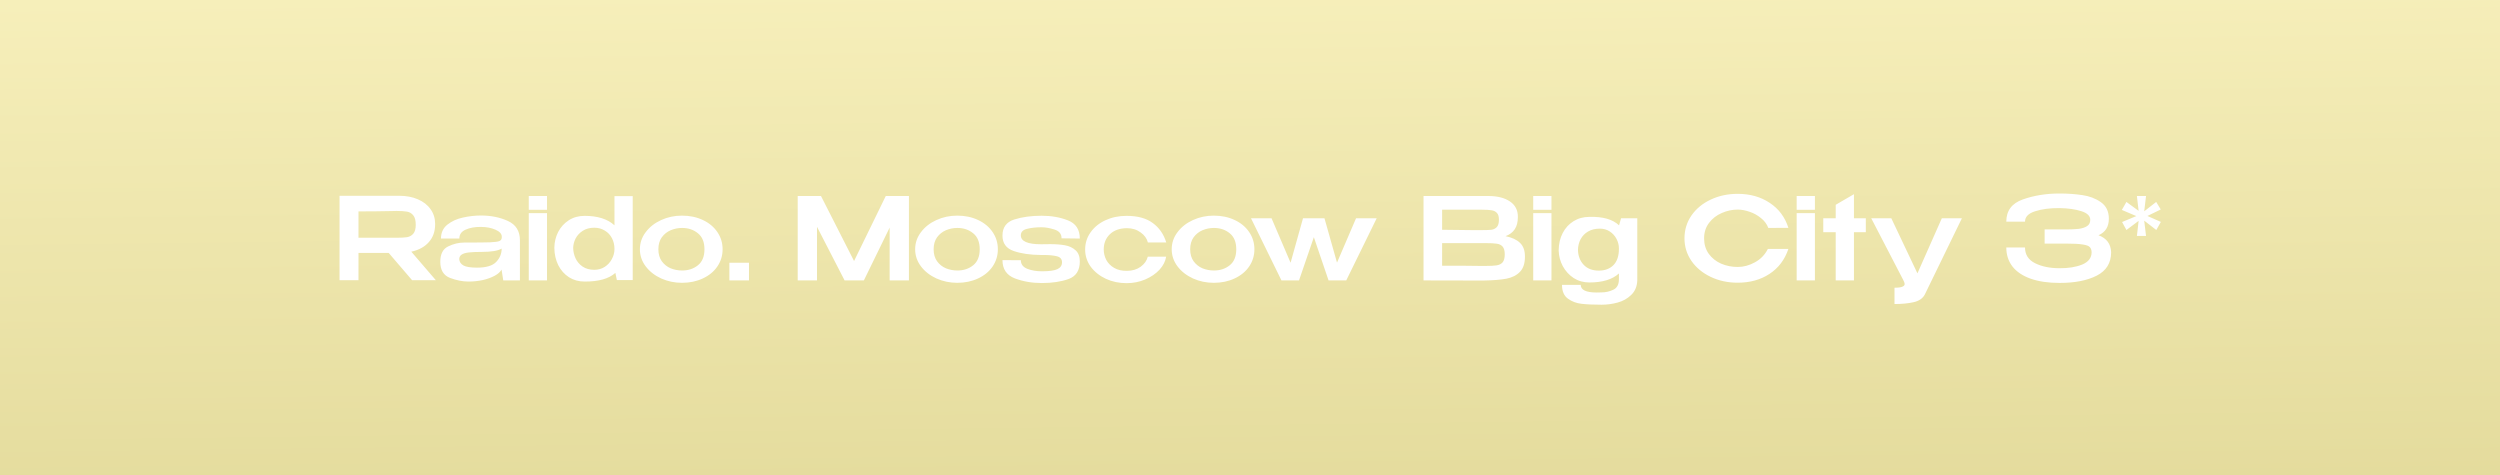 <?xml version="1.0" encoding="UTF-8"?> <svg xmlns="http://www.w3.org/2000/svg" width="263" height="50" viewBox="0 0 263 50" fill="none"><rect x="0" y="0" width="263" height="50" fill="#333333" stroke="none"/><rect width="263" height="50" fill="url(#paint0_linear_5629_1388)"></rect><path d="M43.352 29.476L40.892 26.608H37.712V29.476H35.72V20.596H41.996C42.74 20.596 43.396 20.72 43.964 20.968C44.54 21.216 44.984 21.564 45.296 22.012C45.616 22.452 45.776 22.964 45.776 23.548V23.596C45.776 24.356 45.552 24.984 45.104 25.48C44.664 25.976 44.052 26.308 43.268 26.476L45.848 29.476H43.352ZM43.736 23.644C43.736 23.188 43.648 22.856 43.472 22.648C43.304 22.44 43.088 22.312 42.824 22.264C42.56 22.216 42.188 22.192 41.708 22.192C41.492 22.192 41.308 22.196 41.156 22.204C40.076 22.228 38.928 22.24 37.712 22.24V25.012H41.684H41.708C42.188 25.012 42.56 24.992 42.824 24.952C43.088 24.904 43.304 24.784 43.472 24.592C43.648 24.392 43.736 24.076 43.736 23.644ZM50.603 22.672C51.659 22.672 52.603 22.864 53.435 23.248C54.275 23.632 54.695 24.308 54.695 25.276V29.5H52.943L52.763 28.36C52.635 28.6 52.395 28.816 52.043 29.008C51.691 29.2 51.271 29.352 50.783 29.464C50.295 29.568 49.795 29.62 49.283 29.62C48.667 29.62 48.019 29.492 47.339 29.236C46.659 28.972 46.319 28.408 46.319 27.544C46.319 26.728 46.595 26.188 47.147 25.924C47.699 25.652 48.267 25.516 48.851 25.516C50.155 25.516 51.055 25.508 51.551 25.492C52.055 25.468 52.383 25.424 52.535 25.36C52.695 25.288 52.779 25.168 52.787 25V24.88C52.779 24.592 52.555 24.352 52.115 24.16C51.675 23.968 51.167 23.872 50.591 23.872C49.959 23.864 49.423 23.96 48.983 24.16C48.543 24.352 48.323 24.664 48.323 25.096H46.391C46.391 24.48 46.615 23.992 47.063 23.632C47.519 23.272 48.063 23.024 48.695 22.888C49.335 22.744 49.971 22.672 50.603 22.672ZM50.183 28.156C51.143 28.156 51.815 27.956 52.199 27.556C52.583 27.156 52.775 26.688 52.775 26.152C52.383 26.384 51.687 26.5 50.687 26.5C50.095 26.5 49.631 26.52 49.295 26.56C48.967 26.6 48.723 26.676 48.563 26.788C48.403 26.892 48.319 27.048 48.311 27.256C48.327 27.544 48.475 27.768 48.755 27.928C49.035 28.08 49.511 28.156 50.183 28.156ZM57.546 20.62H55.626V22.072H57.546V20.62ZM57.546 29.5H55.626V22.42H57.546V29.5ZM64.642 20.632H66.562V29.464H64.894L64.738 28.708C64.05 29.324 62.97 29.628 61.498 29.62C60.882 29.62 60.334 29.468 59.854 29.164C59.374 28.852 58.998 28.428 58.726 27.892C58.462 27.348 58.326 26.748 58.318 26.092V26.068V26.044C58.326 25.468 58.458 24.924 58.714 24.412C58.978 23.9 59.35 23.488 59.83 23.176C60.31 22.864 60.866 22.708 61.498 22.708C62.874 22.708 63.922 23.04 64.642 23.704V20.632ZM62.518 28.384C62.934 28.384 63.302 28.28 63.622 28.072C63.942 27.864 64.19 27.592 64.366 27.256C64.55 26.92 64.642 26.568 64.642 26.2V26.188C64.642 25.772 64.554 25.396 64.378 25.06C64.202 24.716 63.95 24.448 63.622 24.256C63.302 24.056 62.934 23.956 62.518 23.956C62.046 23.956 61.642 24.064 61.306 24.28C60.97 24.496 60.718 24.768 60.55 25.096C60.39 25.416 60.306 25.744 60.298 26.08C60.306 26.464 60.39 26.832 60.55 27.184C60.718 27.536 60.966 27.824 61.294 28.048C61.63 28.272 62.038 28.384 62.518 28.384ZM71.745 22.684C72.553 22.684 73.281 22.836 73.929 23.14C74.585 23.444 75.097 23.868 75.465 24.412C75.833 24.948 76.017 25.552 76.017 26.224C76.017 26.888 75.833 27.492 75.465 28.036C75.097 28.572 74.585 28.992 73.929 29.296C73.281 29.6 72.553 29.752 71.745 29.752C70.969 29.752 70.241 29.6 69.561 29.296C68.881 28.984 68.337 28.56 67.929 28.024C67.521 27.48 67.317 26.88 67.317 26.224C67.317 25.56 67.521 24.96 67.929 24.424C68.337 23.88 68.877 23.456 69.549 23.152C70.229 22.84 70.961 22.684 71.745 22.684ZM71.757 28.456C72.413 28.456 72.969 28.272 73.425 27.904C73.881 27.536 74.109 26.976 74.109 26.224C74.109 25.472 73.881 24.912 73.425 24.544C72.969 24.168 72.413 23.98 71.757 23.98C71.341 23.98 70.941 24.06 70.557 24.22C70.181 24.38 69.869 24.628 69.621 24.964C69.381 25.3 69.261 25.72 69.261 26.224C69.261 26.728 69.381 27.148 69.621 27.484C69.869 27.82 70.181 28.068 70.557 28.228C70.941 28.38 71.341 28.456 71.757 28.456ZM76.731 27.64H78.794V29.5H76.731V27.64ZM95.62 20.62V29.5H93.591V23.944L90.879 29.5H88.852L85.948 23.86V29.5H83.919V20.62H86.368L89.847 27.46L93.183 20.62H95.62ZM100.702 22.684C101.51 22.684 102.238 22.836 102.886 23.14C103.542 23.444 104.054 23.868 104.422 24.412C104.79 24.948 104.974 25.552 104.974 26.224C104.974 26.888 104.79 27.492 104.422 28.036C104.054 28.572 103.542 28.992 102.886 29.296C102.238 29.6 101.51 29.752 100.702 29.752C99.926 29.752 99.198 29.6 98.518 29.296C97.838 28.984 97.294 28.56 96.886 28.024C96.478 27.48 96.274 26.88 96.274 26.224C96.274 25.56 96.478 24.96 96.886 24.424C97.294 23.88 97.834 23.456 98.506 23.152C99.186 22.84 99.918 22.684 100.702 22.684ZM100.714 28.456C101.37 28.456 101.926 28.272 102.382 27.904C102.838 27.536 103.066 26.976 103.066 26.224C103.066 25.472 102.838 24.912 102.382 24.544C101.926 24.168 101.37 23.98 100.714 23.98C100.298 23.98 99.898 24.06 99.514 24.22C99.138 24.38 98.826 24.628 98.578 24.964C98.338 25.3 98.218 25.72 98.218 26.224C98.218 26.728 98.338 27.148 98.578 27.484C98.826 27.82 99.138 28.068 99.514 28.228C99.898 28.38 100.298 28.456 100.714 28.456ZM110.488 25.684C111.08 25.684 111.596 25.724 112.036 25.804C112.484 25.884 112.856 26.06 113.152 26.332C113.448 26.596 113.596 26.988 113.596 27.508C113.596 28.452 113.2 29.068 112.408 29.356C111.616 29.636 110.684 29.776 109.612 29.776C108.572 29.776 107.62 29.612 106.756 29.284C105.892 28.948 105.46 28.308 105.46 27.364L107.392 27.376C107.392 27.792 107.616 28.092 108.064 28.276C108.512 28.452 109.028 28.54 109.612 28.54C110.38 28.54 110.924 28.464 111.244 28.312C111.564 28.16 111.724 27.92 111.724 27.592C111.724 27.256 111.54 27.044 111.172 26.956C110.812 26.868 110.352 26.824 109.792 26.824H109.492C108.372 26.816 107.42 26.676 106.636 26.404C105.852 26.132 105.46 25.592 105.46 24.784C105.46 23.92 105.872 23.356 106.696 23.092C107.528 22.828 108.488 22.696 109.576 22.696C110.608 22.696 111.536 22.86 112.36 23.188C113.184 23.516 113.596 24.152 113.596 25.096L111.676 25.072C111.676 24.608 111.428 24.3 110.932 24.148C110.436 23.988 109.98 23.908 109.564 23.908C108.98 23.908 108.472 23.964 108.04 24.076C107.608 24.18 107.392 24.408 107.392 24.76C107.392 25.384 108.104 25.696 109.528 25.696L110.488 25.684ZM114.157 26.248C114.157 25.576 114.349 24.972 114.733 24.436C115.117 23.892 115.641 23.468 116.305 23.164C116.969 22.86 117.705 22.708 118.513 22.708C119.681 22.708 120.601 22.96 121.273 23.464C121.953 23.96 122.425 24.64 122.689 25.504H120.757C120.653 25.088 120.397 24.736 119.989 24.448C119.589 24.152 119.109 24.004 118.549 24.004C117.789 24.012 117.193 24.224 116.761 24.64C116.329 25.056 116.113 25.592 116.113 26.248C116.113 26.624 116.201 26.988 116.377 27.34C116.561 27.684 116.837 27.964 117.205 28.18C117.573 28.396 118.021 28.5 118.549 28.492C119.117 28.492 119.601 28.348 120.001 28.06C120.401 27.764 120.649 27.412 120.745 27.004H122.677C122.605 27.484 122.373 27.94 121.981 28.372C121.589 28.796 121.085 29.14 120.469 29.404C119.861 29.66 119.209 29.788 118.513 29.788C117.729 29.788 117.005 29.636 116.341 29.332C115.677 29.02 115.145 28.596 114.745 28.06C114.353 27.516 114.157 26.912 114.157 26.248ZM127.691 22.684C128.499 22.684 129.227 22.836 129.875 23.14C130.531 23.444 131.043 23.868 131.411 24.412C131.779 24.948 131.963 25.552 131.963 26.224C131.963 26.888 131.779 27.492 131.411 28.036C131.043 28.572 130.531 28.992 129.875 29.296C129.227 29.6 128.499 29.752 127.691 29.752C126.915 29.752 126.187 29.6 125.507 29.296C124.827 28.984 124.283 28.56 123.875 28.024C123.467 27.48 123.263 26.88 123.263 26.224C123.263 25.56 123.467 24.96 123.875 24.424C124.283 23.88 124.823 23.456 125.495 23.152C126.175 22.84 126.907 22.684 127.691 22.684ZM127.703 28.456C128.359 28.456 128.915 28.272 129.371 27.904C129.827 27.536 130.055 26.976 130.055 26.224C130.055 25.472 129.827 24.912 129.371 24.544C128.915 24.168 128.359 23.98 127.703 23.98C127.287 23.98 126.887 24.06 126.503 24.22C126.127 24.38 125.815 24.628 125.567 24.964C125.327 25.3 125.207 25.72 125.207 26.224C125.207 26.728 125.327 27.148 125.567 27.484C125.815 27.82 126.127 28.068 126.503 28.228C126.887 28.38 127.287 28.456 127.703 28.456ZM140.653 27.628L142.657 22.96H144.829L141.625 29.5H139.765L138.217 24.952L136.657 29.5H134.809L131.605 22.96H133.765L135.769 27.64L137.077 22.96H139.333L140.653 27.628ZM158.383 24.844C159.055 24.98 159.563 25.216 159.907 25.552C160.251 25.88 160.423 26.352 160.423 26.968V27.016C160.423 27.712 160.247 28.24 159.895 28.6C159.551 28.96 159.075 29.2 158.467 29.32C157.867 29.432 157.071 29.496 156.079 29.512H156.055H155.491L149.755 29.5V20.62H156.631C157.559 20.628 158.299 20.82 158.851 21.196C159.403 21.572 159.679 22.104 159.679 22.792V22.84C159.679 23.36 159.571 23.784 159.355 24.112C159.139 24.44 158.815 24.684 158.383 24.844ZM157.687 23.116C157.687 22.78 157.615 22.54 157.471 22.396C157.327 22.244 157.139 22.152 156.907 22.12C156.675 22.08 156.339 22.06 155.899 22.06H155.875H151.711V24.172L154.819 24.208H154.699H155.899C156.347 24.208 156.679 24.196 156.895 24.172C157.119 24.14 157.307 24.048 157.459 23.896C157.611 23.736 157.687 23.476 157.687 23.116ZM156.283 27.976C156.803 27.976 157.191 27.956 157.447 27.916C157.711 27.876 157.919 27.772 158.071 27.604C158.223 27.428 158.299 27.144 158.299 26.752C158.299 26.376 158.223 26.104 158.071 25.936C157.919 25.768 157.711 25.668 157.447 25.636C157.191 25.596 156.803 25.576 156.283 25.576H156.271H151.711V27.952C153.583 27.952 154.927 27.96 155.743 27.976H156.283ZM163.214 20.62H161.294V22.072H163.214V20.62ZM163.214 29.5H161.294V22.42H163.214V29.5ZM172.242 22.96V29.5C172.218 30.132 172.006 30.64 171.606 31.024C171.214 31.408 170.738 31.676 170.178 31.828C169.626 31.98 169.062 32.056 168.486 32.056C167.622 32.056 166.922 32.024 166.386 31.96C165.85 31.904 165.37 31.724 164.946 31.42C164.53 31.116 164.322 30.632 164.322 29.968H166.29C166.298 30.504 166.858 30.772 167.97 30.772L168.486 30.76C168.91 30.76 169.318 30.668 169.71 30.484C170.11 30.3 170.31 29.932 170.31 29.38V28.768C169.622 29.4 168.586 29.716 167.202 29.716C166.586 29.716 166.034 29.56 165.546 29.248C165.066 28.928 164.686 28.512 164.406 28C164.134 27.488 163.99 26.948 163.974 26.38V26.332V26.296C163.982 25.64 164.122 25.048 164.394 24.52C164.666 23.992 165.046 23.576 165.534 23.272C166.022 22.968 166.578 22.816 167.202 22.816C168.618 22.776 169.658 23.072 170.322 23.704L170.538 22.96H172.242ZM168.198 28.468C168.838 28.468 169.35 28.276 169.734 27.892C170.118 27.5 170.31 26.928 170.31 26.176V26.14C170.31 25.788 170.226 25.452 170.058 25.132C169.89 24.812 169.654 24.552 169.35 24.352C169.046 24.152 168.698 24.052 168.306 24.052C167.826 24.052 167.414 24.152 167.07 24.352C166.726 24.552 166.462 24.824 166.278 25.168C166.102 25.504 166.01 25.876 166.002 26.284C166.018 26.924 166.218 27.448 166.602 27.856C166.986 28.264 167.518 28.468 168.198 28.468ZM177.207 25.072C177.207 24.184 177.451 23.384 177.939 22.672C178.435 21.96 179.107 21.404 179.955 21.004C180.811 20.596 181.759 20.392 182.799 20.392C184.103 20.392 185.227 20.708 186.171 21.34C187.123 21.964 187.779 22.84 188.139 23.968L186.027 23.98C185.875 23.572 185.615 23.224 185.247 22.936C184.887 22.64 184.487 22.42 184.047 22.276C183.607 22.124 183.195 22.048 182.811 22.048C182.235 22.048 181.675 22.168 181.131 22.408C180.587 22.64 180.139 22.988 179.787 23.452C179.443 23.908 179.271 24.448 179.271 25.072C179.271 25.704 179.435 26.248 179.763 26.704C180.091 27.152 180.523 27.496 181.059 27.736C181.603 27.968 182.187 28.084 182.811 28.084C183.427 28.084 184.031 27.92 184.623 27.592C185.223 27.264 185.675 26.796 185.979 26.188H188.139C187.755 27.324 187.091 28.2 186.147 28.816C185.211 29.432 184.095 29.74 182.799 29.74C181.767 29.74 180.823 29.536 179.967 29.128C179.111 28.72 178.435 28.16 177.939 27.448C177.451 26.736 177.207 25.944 177.207 25.072ZM190.929 20.62H189.009V22.072H190.929V20.62ZM190.929 29.5H189.009V22.42H190.929V29.5ZM195.036 22.96H196.284V24.424H195.036V29.5H193.116V24.424H191.808V22.96H193.116V21.544L195.036 20.428V22.96ZM206.393 22.96L202.493 30.976C202.277 31.392 201.881 31.664 201.305 31.792C200.737 31.92 200.069 31.984 199.301 31.984V30.268C199.701 30.268 199.977 30.232 200.129 30.16C200.289 30.096 200.369 30.004 200.369 29.884C200.369 29.82 200.349 29.74 200.309 29.644C200.269 29.556 200.241 29.496 200.225 29.464L196.853 22.96H198.965L201.713 28.756L204.281 22.96H206.393ZM222.091 26.56C222.083 27.672 221.579 28.484 220.579 28.996C219.579 29.508 218.275 29.764 216.667 29.764C215.483 29.764 214.471 29.616 213.631 29.32C212.791 29.024 212.151 28.596 211.711 28.036C211.279 27.476 211.063 26.808 211.063 26.032H213.031C213.031 26.784 213.383 27.336 214.087 27.688C214.791 28.04 215.651 28.216 216.667 28.216C217.595 28.224 218.387 28.096 219.043 27.832C219.699 27.56 220.031 27.132 220.039 26.548C220.031 26.3 219.967 26.116 219.847 25.996C219.735 25.868 219.487 25.776 219.103 25.72C218.719 25.656 218.123 25.624 217.315 25.624H215.095V24.136H217.315C217.875 24.136 218.331 24.116 218.683 24.076C219.043 24.028 219.335 23.932 219.559 23.788C219.783 23.644 219.895 23.424 219.895 23.128C219.895 22.72 219.583 22.416 218.959 22.216C218.335 22.016 217.571 21.908 216.667 21.892C215.651 21.884 214.791 21.996 214.087 22.228C213.383 22.452 213.031 22.816 213.031 23.32H211.063C211.063 22.168 211.643 21.388 212.803 20.98C213.971 20.564 215.259 20.356 216.667 20.356C217.523 20.356 218.319 20.412 219.055 20.524C219.799 20.628 220.451 20.876 221.011 21.268C221.571 21.66 221.851 22.24 221.851 23.008C221.851 23.856 221.487 24.436 220.759 24.748C221.615 25.06 222.059 25.656 222.091 26.536V26.56ZM225.907 22.72L227.323 23.344L226.843 24.196L225.571 23.212L225.763 24.82H224.803L224.983 23.236L223.699 24.196L223.243 23.356L224.743 22.732L223.219 22.084L223.699 21.244L224.983 22.18L224.803 20.62H225.763L225.571 22.228L226.831 21.244L227.311 22.036L225.907 22.72Z" fill="white"></path><defs><linearGradient id="paint0_linear_5629_1388" x1="148.046" y1="-15.551" x2="151.382" y2="256.811" gradientUnits="userSpaceOnUse"><stop stop-color="#FBF4C2"></stop><stop offset="1" stop-color="#9E902A"></stop></linearGradient></defs></svg> 
